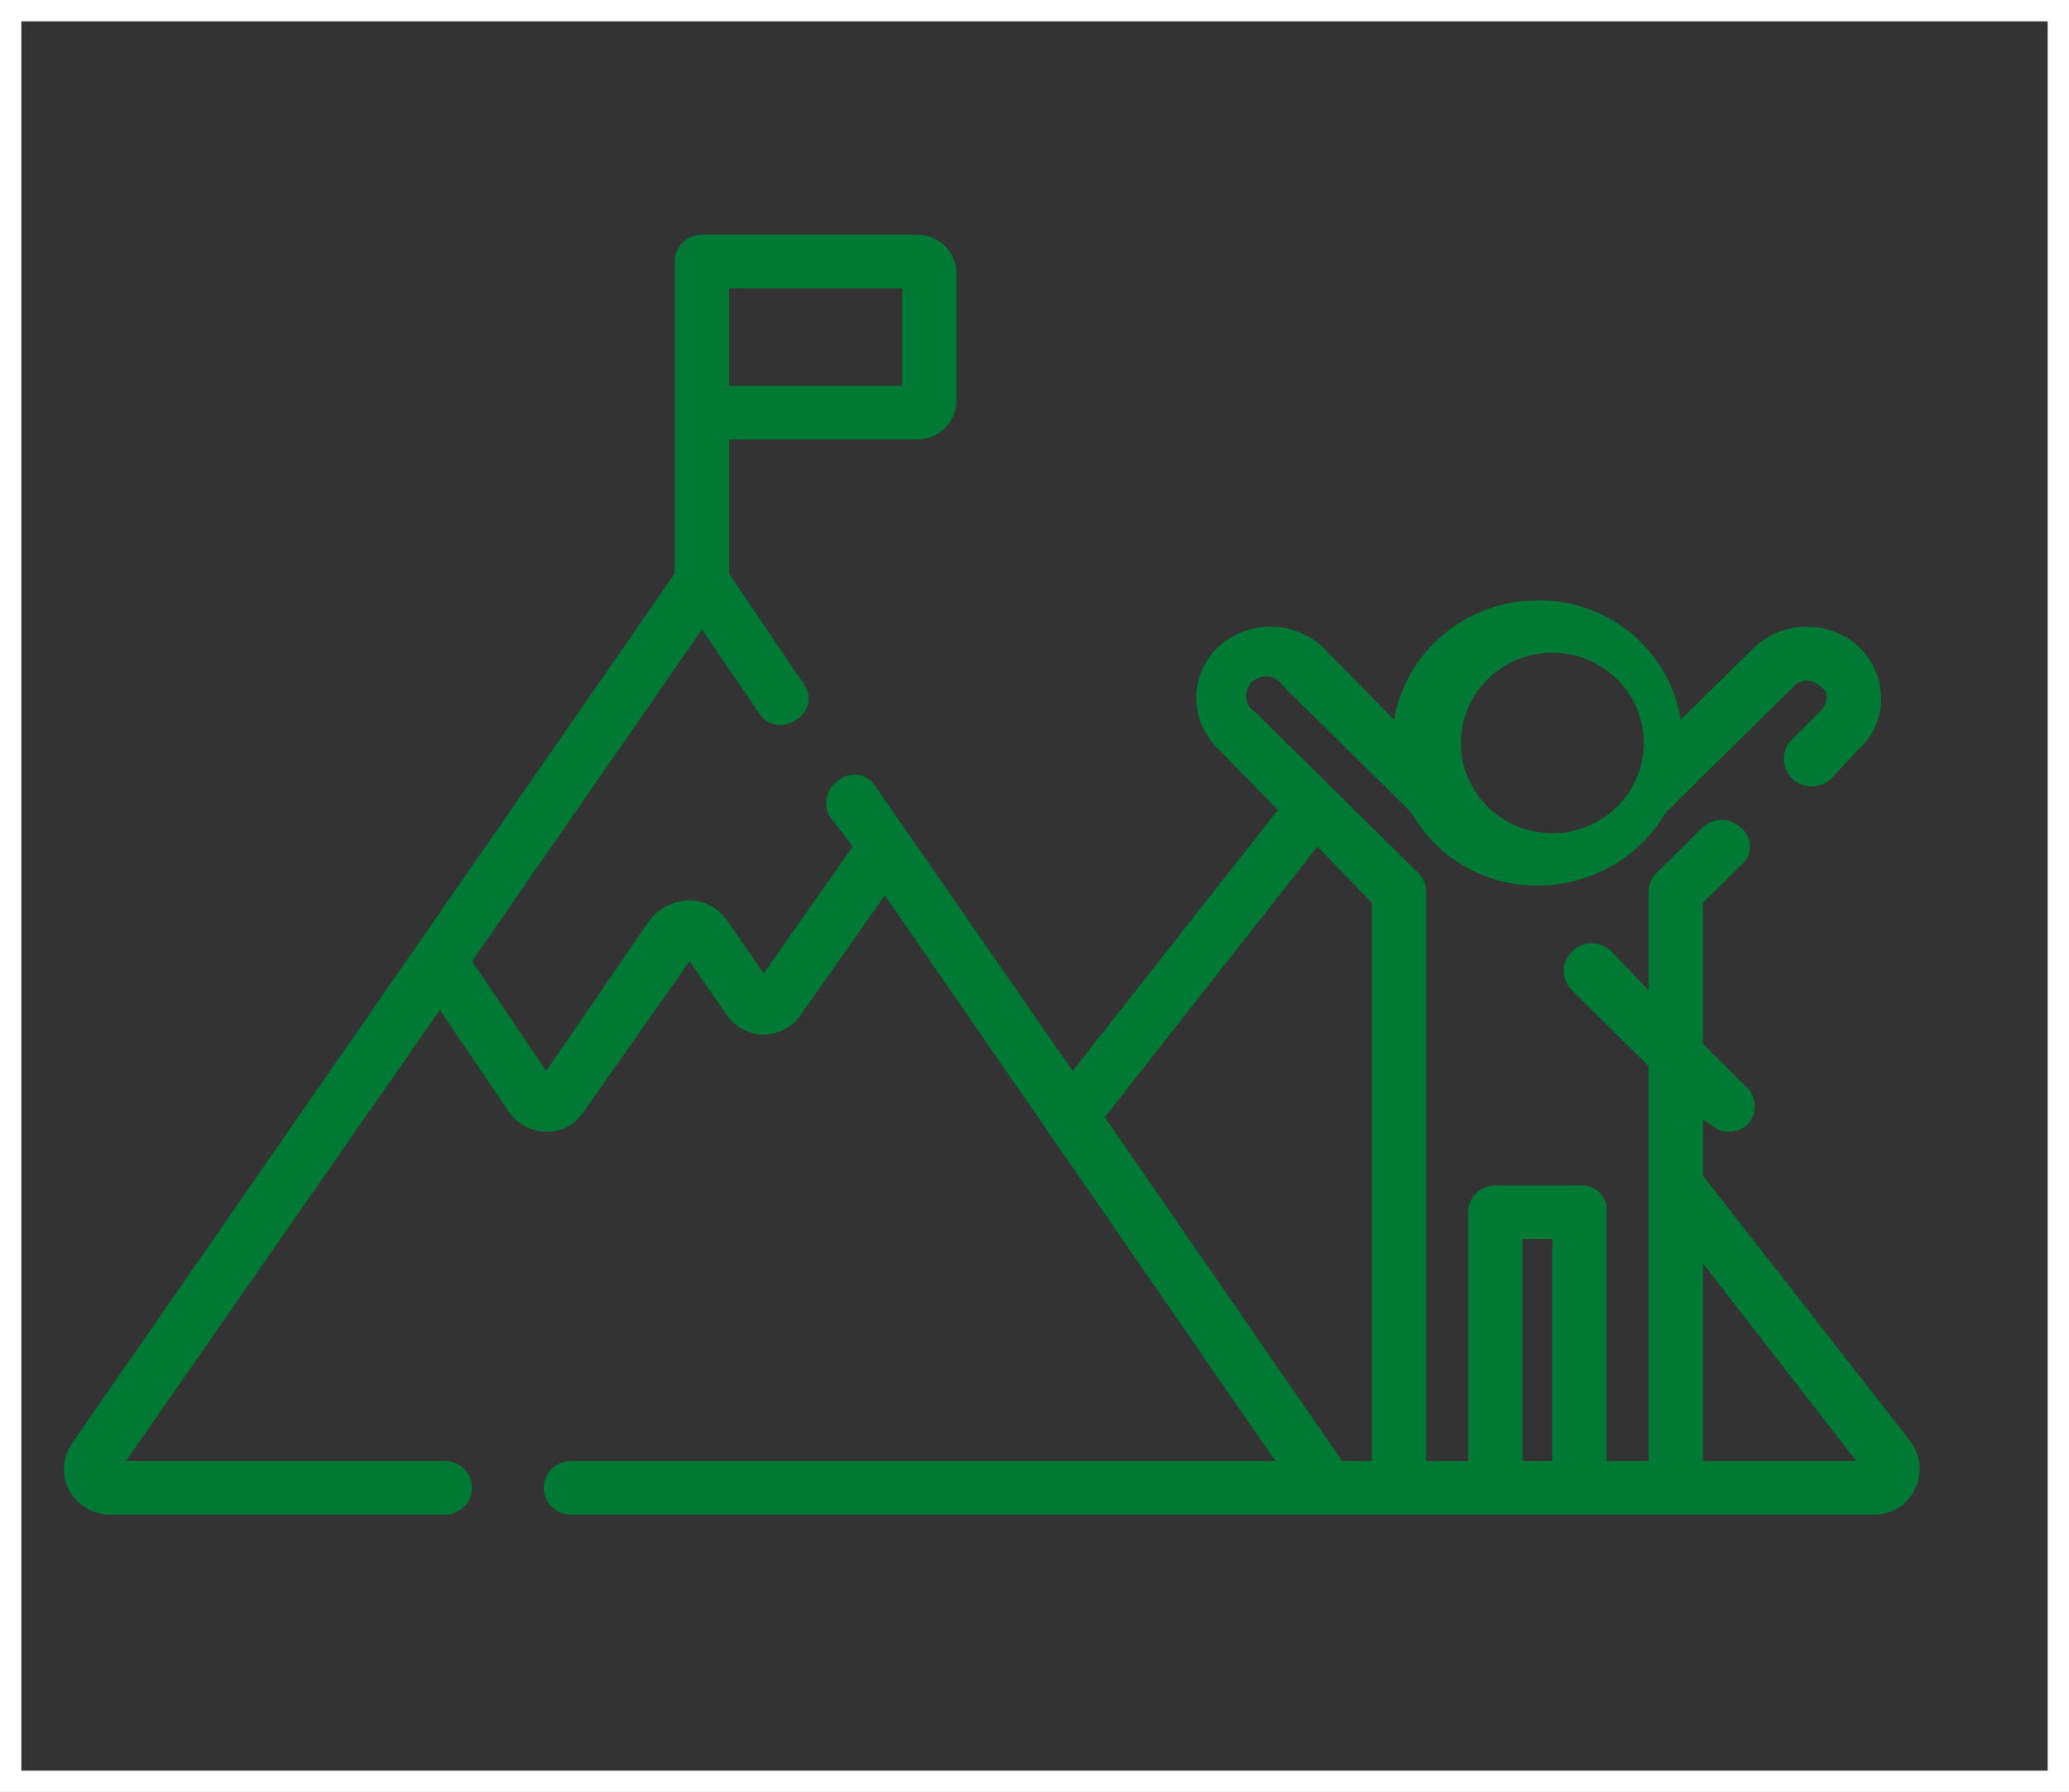 <?xml version="1.0" encoding="UTF-8"?>
<svg width="97px" height="84px" viewBox="0 0 97 84" version="1.1" xmlns="http://www.w3.org/2000/svg" xmlns:xlink="http://www.w3.org/1999/xlink">
    <rect x="0" y="0" width="97" height="84" fill="#333333" stroke="none"/>
    <!-- Generator: sketchtool 55.2 (78181) - https://sketchapp.com -->
    <title>1B1674E2-5E07-4926-9882-CB229D91127E</title>
    <desc>Created with sketchtool.</desc>
    <g id="Institucional" stroke="none" stroke-width="1" fill="none" fill-rule="evenodd">
        <g id="1.1.nuestra.empresa_D" transform="translate(-149, -1836)">
            <g id="Recurso-17" transform="translate(149, 1836)">
                <rect id="Rectangle" stroke="#FFFFFF" x="0.5" y="0.5" width="96" height="83"></rect>
                <path d="M89.575,67.57 L79.841,55.114 L79.841,52.485 L80.188,52.714 C80.409,52.919 80.696,53.041 81,53.056 C81.343,53.07 81.677,52.946 81.927,52.714 C82.383,52.231 82.383,51.482 81.927,50.999 L79.841,48.942 L79.841,42.314 L81.579,40.599 C81.871,40.384 82.043,40.045 82.043,39.685 C82.043,39.325 81.871,38.987 81.579,38.771 C81.089,38.321 80.33,38.321 79.841,38.771 L77.639,40.942 C77.43,41.16 77.307,41.443 77.291,41.742 L77.291,46.428 L75.553,44.599 C75.041,44.094 74.211,44.094 73.699,44.599 C73.187,45.104 73.187,45.923 73.699,46.428 L77.291,49.971 L77.291,68.485 L75.321,68.485 L75.321,56.828 C75.358,56.484 75.236,56.143 74.988,55.899 C74.741,55.655 74.395,55.534 74.046,55.571 L70.106,55.571 C69.402,55.571 68.832,56.133 68.832,56.828 L68.832,68.485 L66.862,68.485 L66.862,41.742 C66.846,41.443 66.723,41.16 66.514,40.942 L58.866,33.4 C58.538,33.202 58.368,32.826 58.438,32.453 C58.508,32.081 58.803,31.79 59.181,31.721 C59.558,31.652 59.94,31.82 60.14,32.142 L66.166,38.085 C67.353,40.208 69.619,41.522 72.076,41.514 C74.562,41.515 76.86,40.208 78.102,38.085 L84.129,32.142 C84.281,31.989 84.49,31.902 84.708,31.902 C84.926,31.902 85.135,31.989 85.287,32.142 C85.516,32.24 85.655,32.47 85.635,32.714 C85.613,32.978 85.489,33.224 85.287,33.4 L84.013,34.657 C83.501,35.162 83.501,35.98 84.013,36.485 C84.525,36.99 85.355,36.99 85.867,36.485 L87.142,35.114 C87.832,34.505 88.214,33.627 88.185,32.714 C88.185,31.807 87.808,30.939 87.142,30.314 C85.766,29.065 83.65,29.065 82.274,30.314 L78.798,33.742 C78.28,30.488 75.417,28.103 72.076,28.143 C68.754,28.151 65.918,30.513 65.355,33.742 L61.994,30.314 C60.619,29.065 58.502,29.065 57.127,30.314 C56.461,30.939 56.084,31.807 56.084,32.714 C56.084,33.621 56.461,34.488 57.127,35.114 L59.908,37.971 L50.29,50.199 L41.019,36.828 C40.835,36.55 40.537,36.366 40.203,36.322 C39.869,36.278 39.533,36.379 39.281,36.6 C38.715,36.985 38.561,37.743 38.933,38.314 L39.976,39.685 L35.804,45.628 L34.066,43.114 C33.665,42.556 33.021,42.217 32.328,42.199 C31.602,42.216 30.923,42.552 30.474,43.114 L25.606,50.199 L22.13,45.057 L32.907,29.514 L35.573,33.4 C35.737,33.695 36.026,33.904 36.361,33.97 C36.696,34.036 37.044,33.953 37.311,33.742 C37.61,33.58 37.822,33.296 37.889,32.965 C37.956,32.635 37.872,32.292 37.659,32.028 L34.182,26.885 L34.182,20.6 L42.989,20.6 C43.97,20.602 44.782,19.851 44.843,18.886 L44.843,12.714 C44.782,11.749 43.97,10.998 42.989,11 L32.907,11 C32.203,11 31.632,11.563 31.632,12.257 L31.632,26.885 L3.356,67.685 C2.927,68.336 2.882,69.164 3.241,69.856 C3.61,70.534 4.315,70.969 5.095,70.999 L20.855,70.999 C21.559,70.999 22.13,70.436 22.13,69.742 C22.13,69.048 21.559,68.485 20.855,68.485 L5.906,68.485 L20.623,47.342 L23.868,52.142 C24.269,52.7 24.913,53.039 25.606,53.056 C26.304,53.058 26.957,52.715 27.345,52.142 L32.328,45.057 L34.066,47.571 C34.453,48.145 35.105,48.491 35.804,48.491 C36.503,48.491 37.156,48.145 37.543,47.571 L41.483,41.971 L59.793,68.485 L26.765,68.485 C26.061,68.485 25.491,69.048 25.491,69.742 C25.491,70.436 26.061,70.999 26.765,70.999 L87.837,70.999 C88.693,71.018 89.474,70.52 89.807,69.742 C90.131,69.03 90.043,68.2 89.575,67.57 L89.575,67.57 Z M72.076,30.657 C73.755,30.382 75.439,31.112 76.369,32.516 C77.299,33.921 77.299,35.735 76.369,37.14 C75.439,38.545 73.755,39.274 72.076,39 C70.008,38.661 68.491,36.896 68.491,34.828 C68.491,32.76 70.008,30.996 72.076,30.657 L72.076,30.657 Z M34.182,13.514 L42.294,13.514 L42.294,18.086 L34.182,18.086 L34.182,13.514 Z M64.312,68.485 L62.922,68.485 L51.797,52.371 L61.763,39.685 L64.312,42.314 L64.312,68.485 Z M72.772,68.485 L71.381,68.485 L71.381,58.085 L72.772,58.085 L72.772,68.485 Z M79.841,68.485 L79.841,59.228 L87.026,68.485 L79.841,68.485 Z" id="Shape" fill="#007934" fill-rule="nonzero"></path>
            </g>
        </g>
    </g>
</svg>